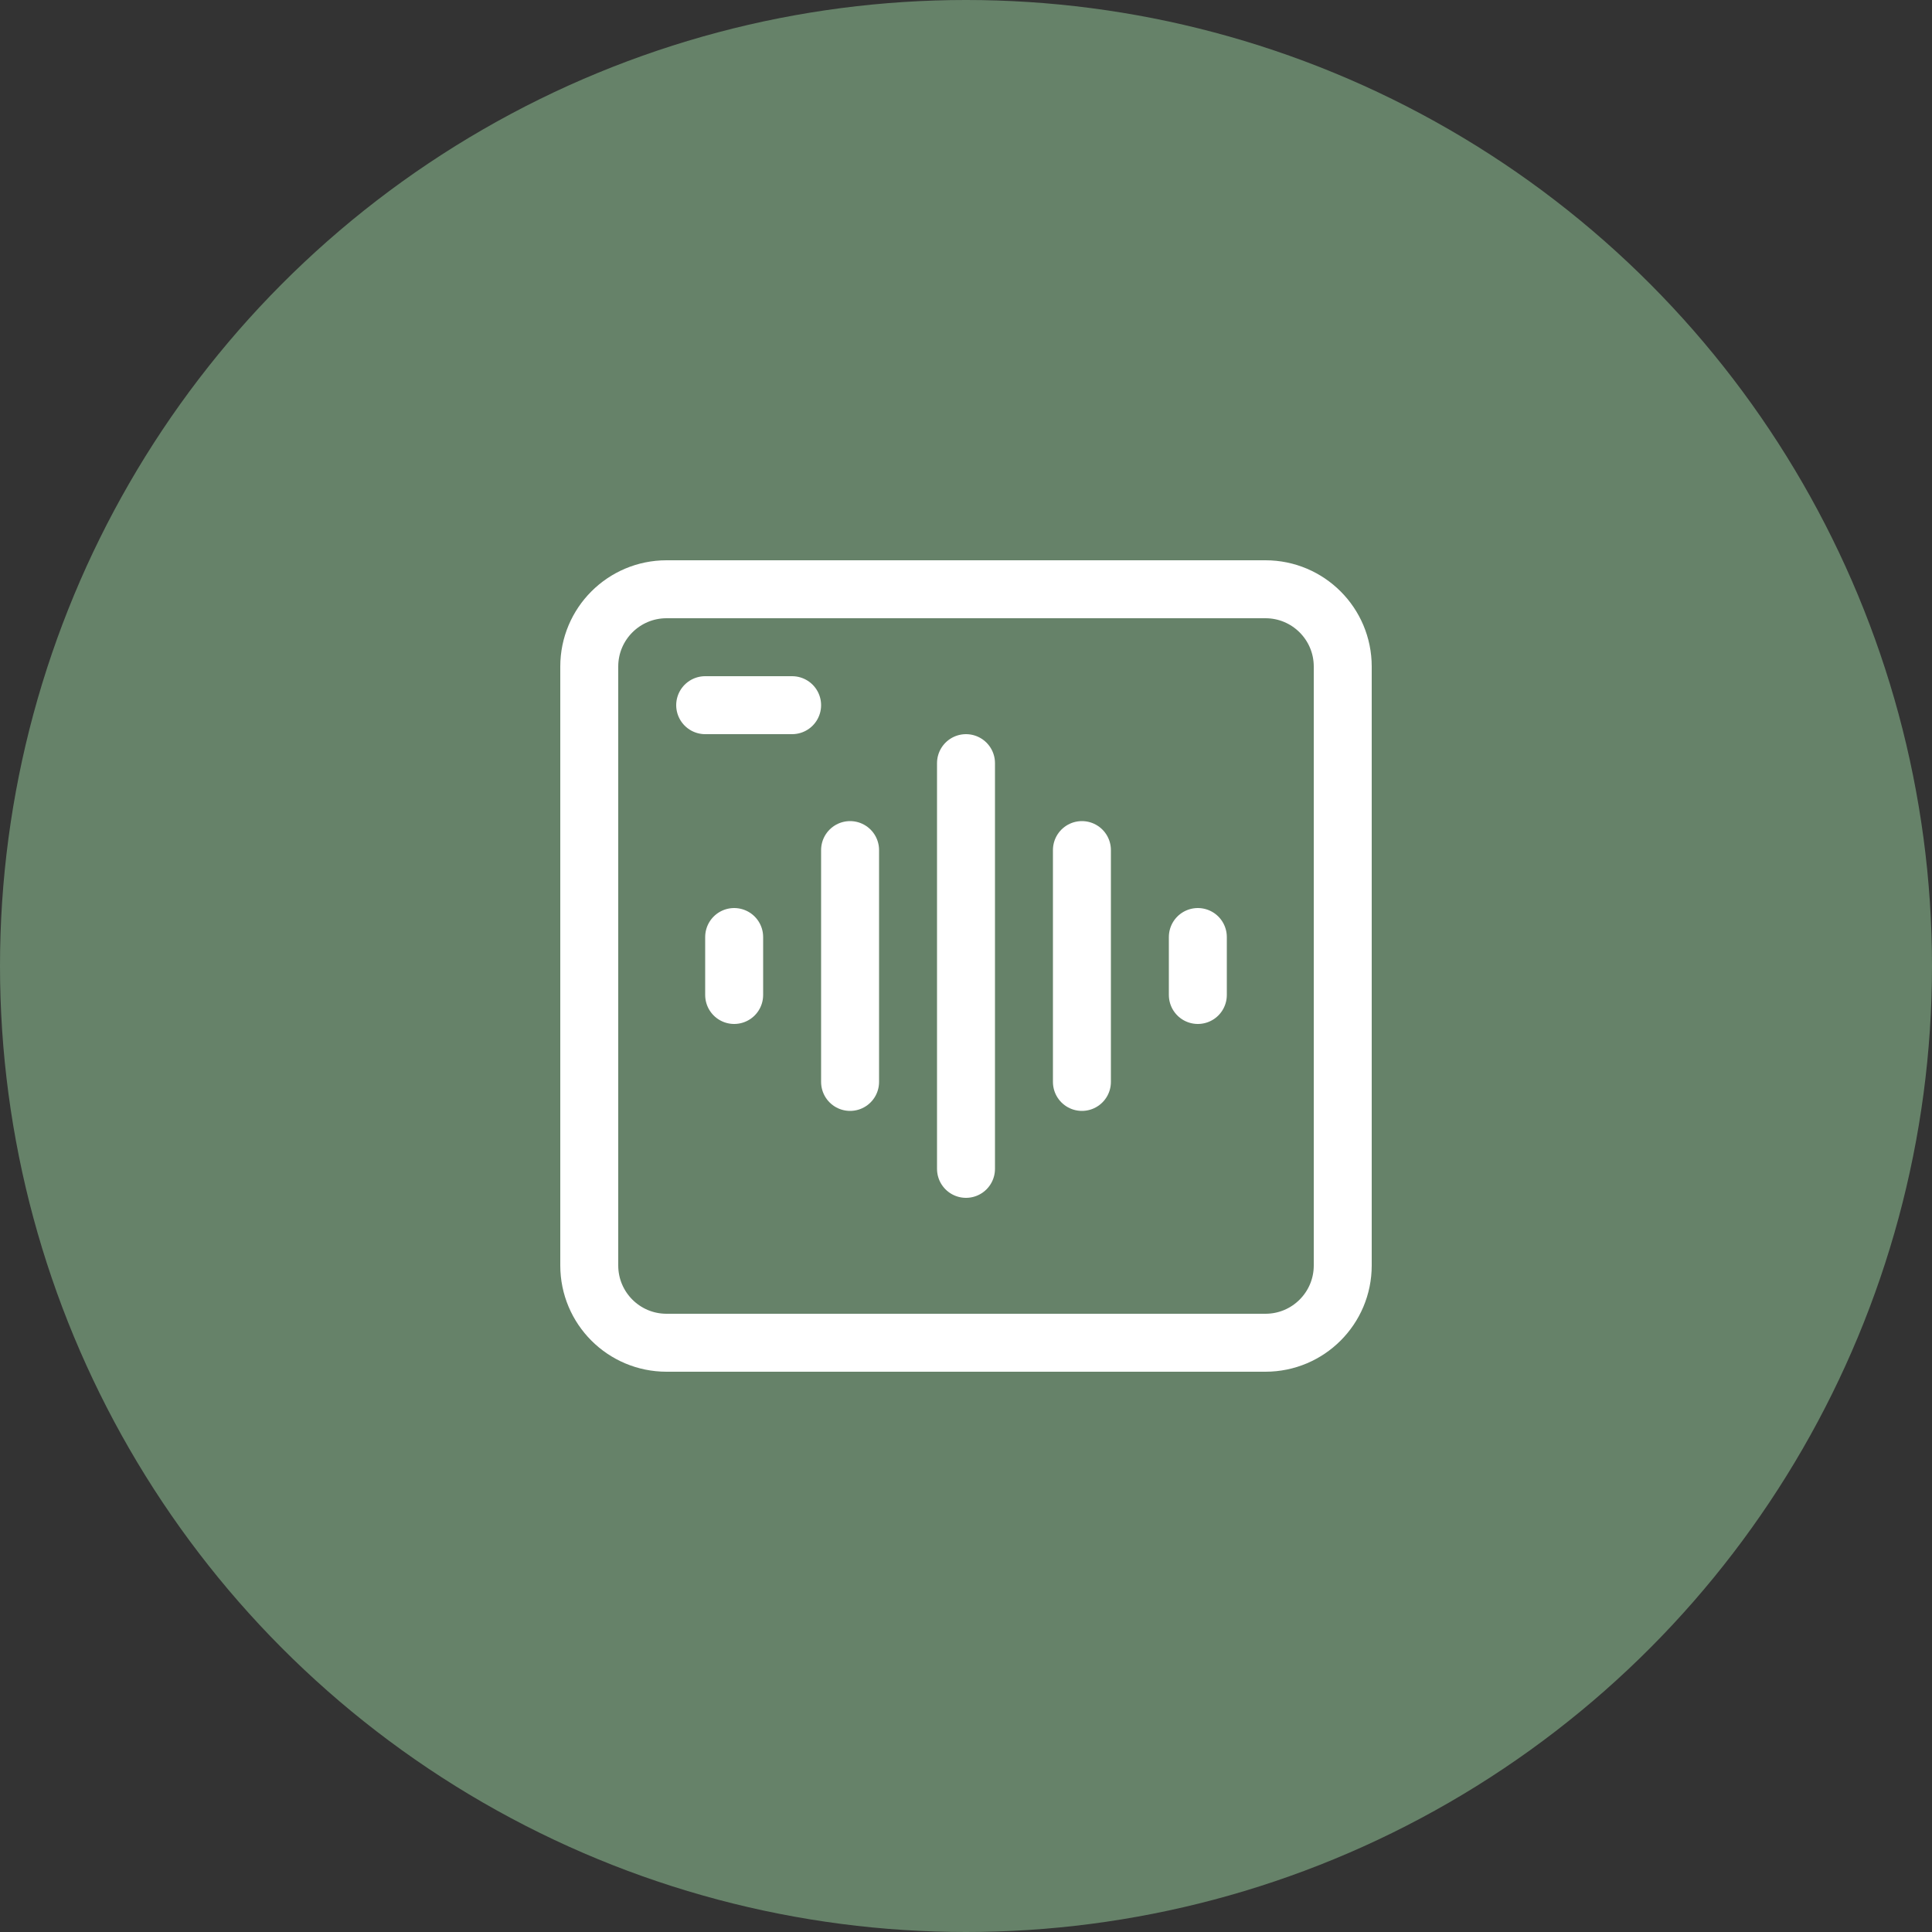 <svg width="50" height="50" viewBox="0 0 50 50" fill="none" xmlns="http://www.w3.org/2000/svg">
<rect x="0" y="0" width="50" height="50" fill="#333333" stroke="none"/>
<circle cx="25" cy="25" r="25" fill="#668269"/>
<path d="M17.25 34.75L32.75 34.75C33.855 34.75 34.75 33.855 34.75 32.75L34.75 17.25C34.75 16.145 33.855 15.25 32.75 15.25L17.25 15.25C16.145 15.25 15.25 16.145 15.25 17.25L15.25 32.75C15.25 33.855 16.145 34.75 17.25 34.75Z" stroke="white" stroke-width="1.5" stroke-linecap="round" stroke-linejoin="round"/>
<path d="M25 30.25L25 19.75" stroke="white" stroke-width="1.5" stroke-linecap="round" stroke-linejoin="round"/>
<path d="M22 28L22 22" stroke="white" stroke-width="1.5" stroke-linecap="round" stroke-linejoin="round"/>
<path d="M28 28L28 22" stroke="white" stroke-width="1.5" stroke-linecap="round" stroke-linejoin="round"/>
<path d="M31 25.75L31 24.25" stroke="white" stroke-width="1.5" stroke-linecap="round" stroke-linejoin="round"/>
<path d="M19 25.75L19 24.25" stroke="white" stroke-width="1.5" stroke-linecap="round" stroke-linejoin="round"/>
<path d="M20.5 18.25H18.25" stroke="white" stroke-width="1.5" stroke-linecap="round" stroke-linejoin="round"/>
</svg>
